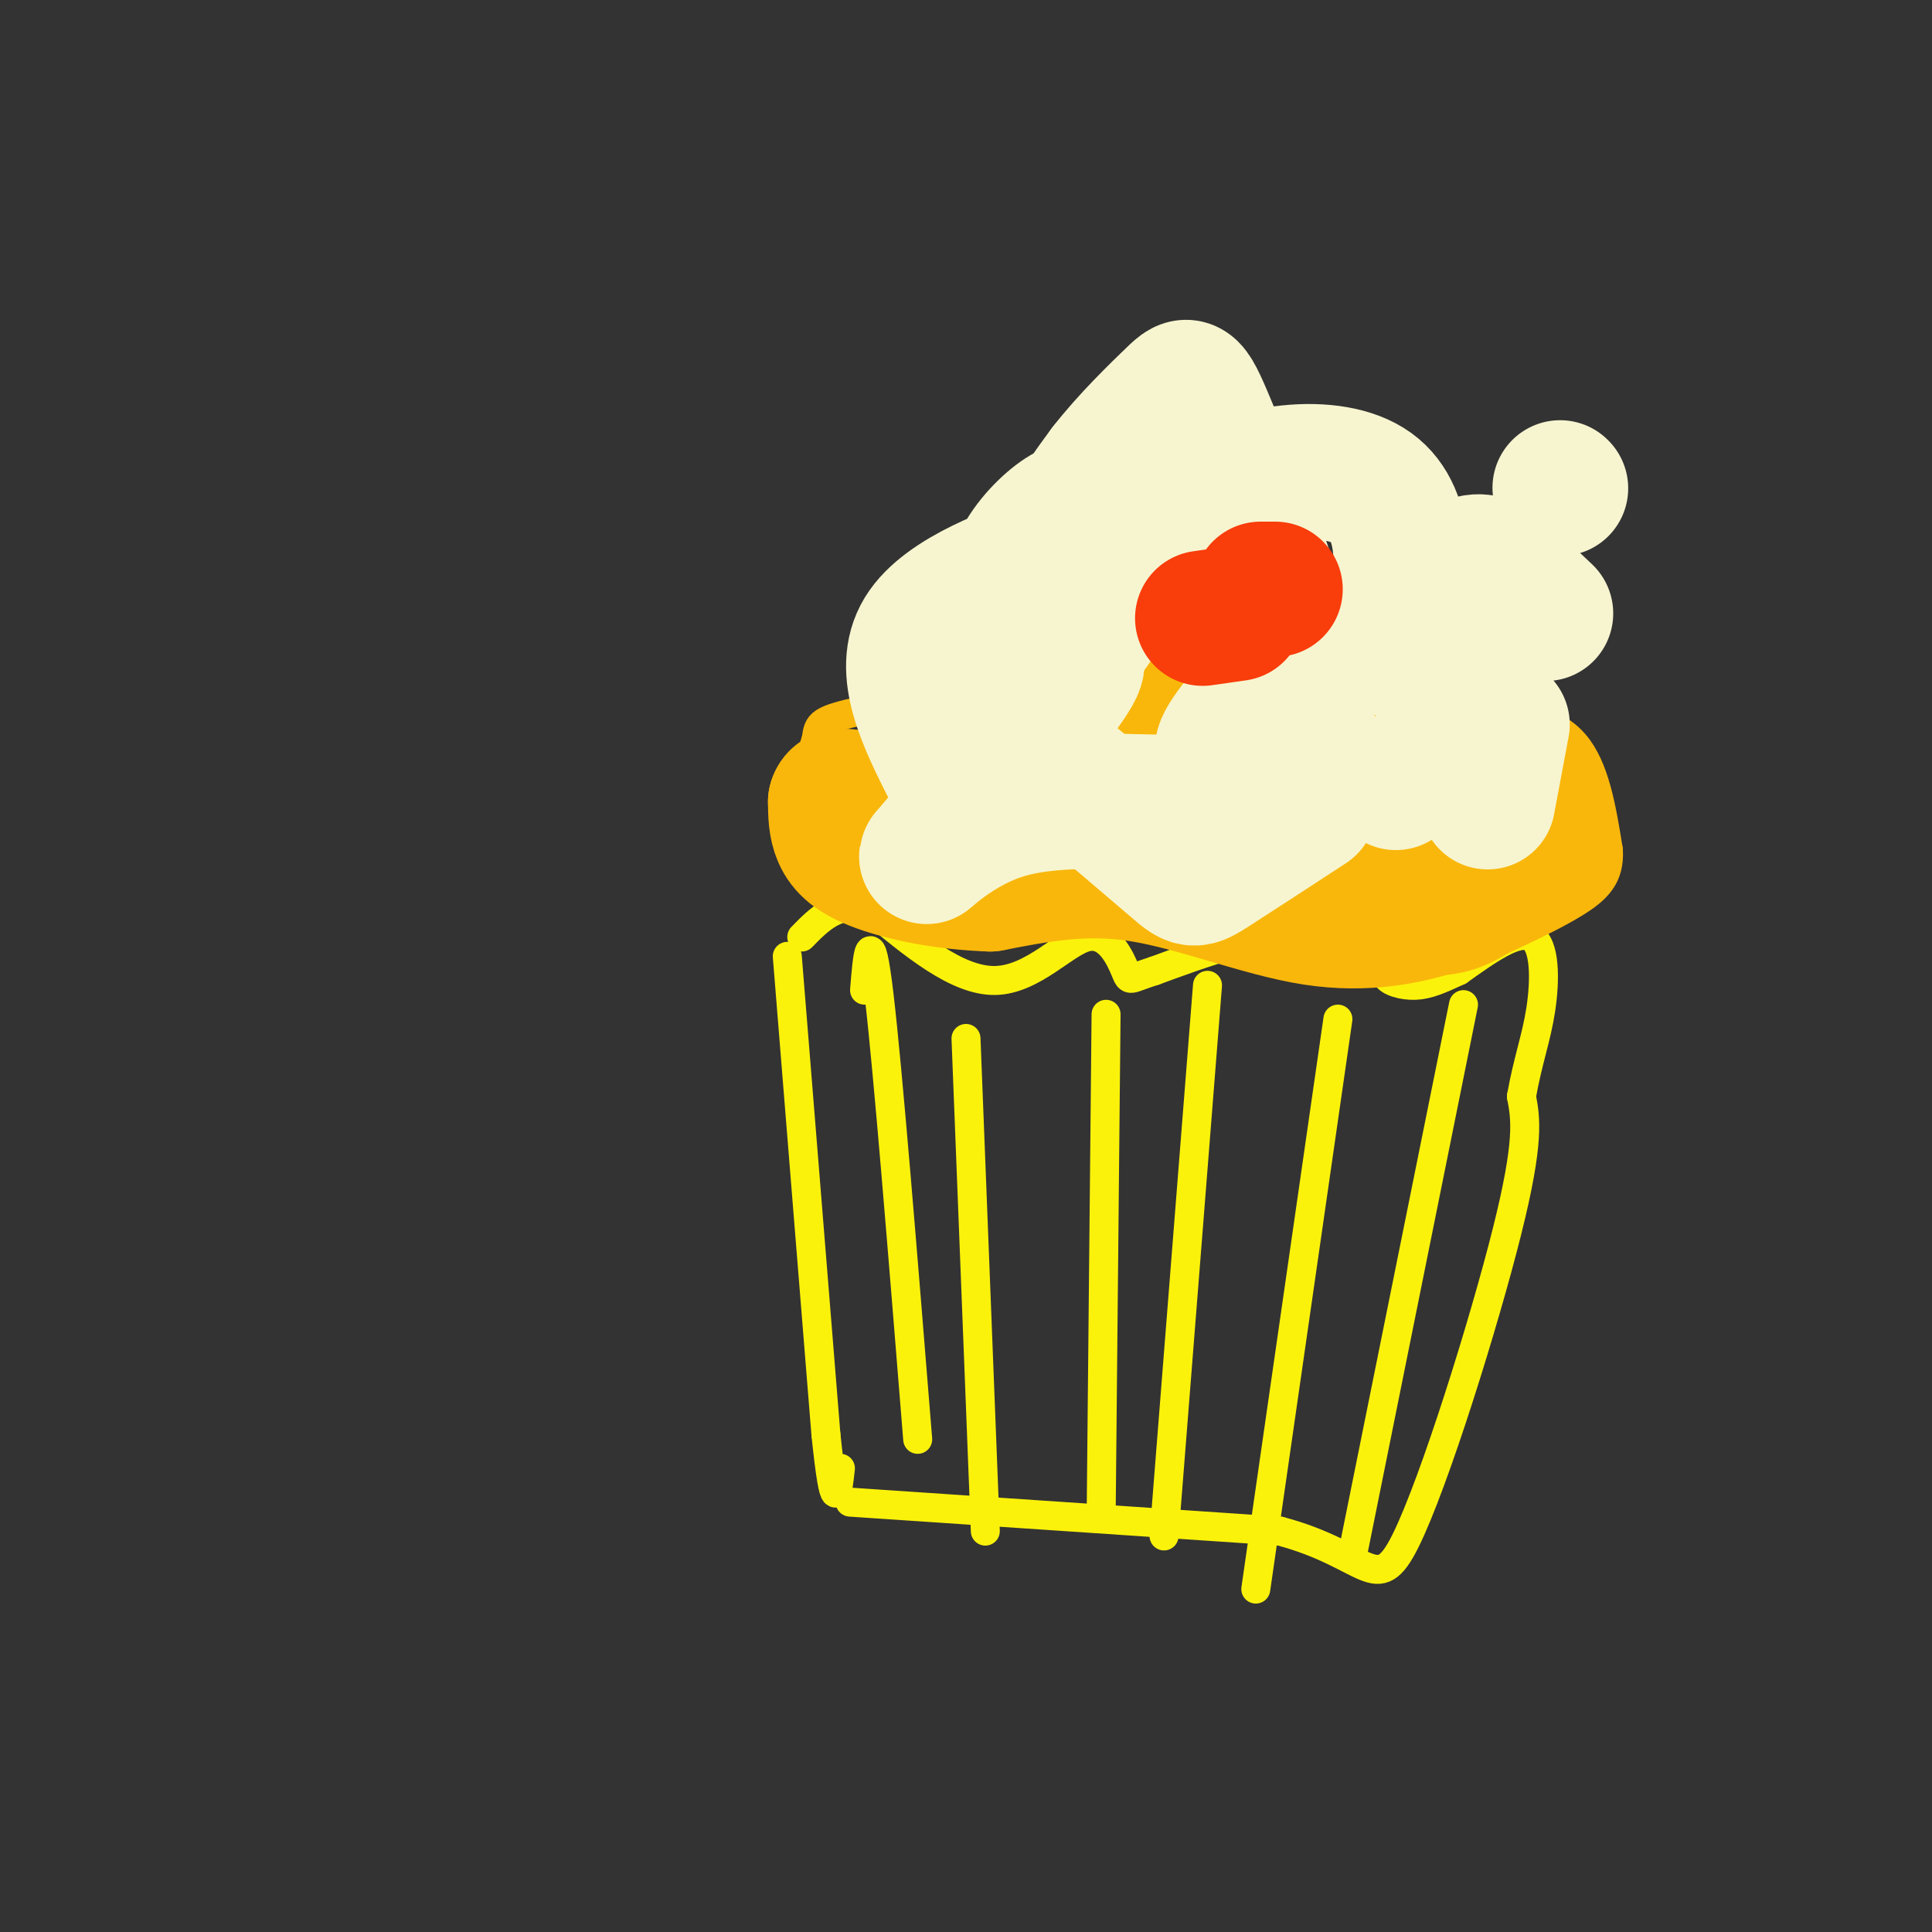 <svg viewBox='0 0 400 400' version='1.1' xmlns='http://www.w3.org/2000/svg' xmlns:xlink='http://www.w3.org/1999/xlink'><rect x="0" y="0" width="400" height="400" fill="#333333" stroke="none"/><g fill='none' stroke='rgb(251,242,11)' stroke-width='6' stroke-linecap='round' stroke-linejoin='round'><path d='M163,198c0.000,0.000 8.000,99.000 8,99'/><path d='M171,297c1.833,17.667 2.417,12.333 3,7'/><path d='M176,311c0.000,0.000 89.000,6.000 89,6'/><path d='M265,317c18.440,4.857 20.042,14.000 26,2c5.958,-12.000 16.274,-45.143 21,-64c4.726,-18.857 3.863,-23.429 3,-28'/><path d='M315,227c1.310,-7.429 3.083,-12.000 4,-18c0.917,-6.000 0.976,-13.429 -2,-15c-2.976,-1.571 -8.988,2.714 -15,7'/><path d='M302,201c-3.960,1.829 -6.360,2.903 -9,3c-2.640,0.097 -5.518,-0.781 -6,-2c-0.482,-1.219 1.434,-2.777 1,-3c-0.434,-0.223 -3.217,0.888 -6,2'/><path d='M282,201c-3.022,-1.556 -7.578,-6.444 -15,-7c-7.422,-0.556 -17.711,3.222 -28,7'/><path d='M239,201c-5.426,1.699 -4.990,2.445 -6,0c-1.010,-2.445 -3.464,-8.081 -8,-7c-4.536,1.081 -11.153,8.880 -19,9c-7.847,0.120 -16.923,-7.440 -26,-15'/><path d='M180,188c-6.667,-1.500 -10.333,2.250 -14,6'/><path d='M179,205c0.583,-7.250 1.167,-14.500 3,1c1.833,15.500 4.917,53.750 8,92'/><path d='M200,215c0.000,0.000 4.000,102.000 4,102'/><path d='M229,210c0.000,0.000 -1.000,102.000 -1,102'/><path d='M250,204c0.000,0.000 -9.000,114.000 -9,114'/><path d='M277,211c0.000,0.000 -17.000,118.000 -17,118'/><path d='M303,208c0.000,0.000 -23.000,114.000 -23,114'/></g>
<g fill='none' stroke='rgb(249,183,11)' stroke-width='6' stroke-linecap='round' stroke-linejoin='round'><path d='M175,185c-3.500,-5.833 -7.000,-11.667 -8,-17c-1.000,-5.333 0.500,-10.167 2,-15'/><path d='M169,153c0.444,-3.267 0.556,-3.933 10,-6c9.444,-2.067 28.222,-5.533 47,-9'/><path d='M226,138c17.356,-1.222 37.244,0.222 51,2c13.756,1.778 21.378,3.889 29,6'/><path d='M306,146c8.644,1.733 15.756,3.067 20,8c4.244,4.933 5.622,13.467 7,22'/><path d='M333,176c0.333,5.467 -2.333,8.133 -7,11c-4.667,2.867 -11.333,5.933 -18,9'/></g>
<g fill='none' stroke='rgb(249,183,11)' stroke-width='28' stroke-linecap='round' stroke-linejoin='round'><path d='M299,166c-12.417,-2.667 -24.833,-5.333 -40,-5c-15.167,0.333 -33.083,3.667 -51,7'/><path d='M208,168c-13.133,0.156 -20.467,-2.956 -21,-5c-0.533,-2.044 5.733,-3.022 12,-4'/><path d='M199,159c9.911,-3.733 28.689,-11.067 46,-12c17.311,-0.933 33.156,4.533 49,10'/><path d='M294,157c13.833,3.131 23.917,5.958 25,11c1.083,5.042 -6.833,12.298 -12,16c-5.167,3.702 -7.583,3.851 -10,4'/><path d='M297,188c-5.429,1.631 -14.000,3.708 -25,2c-11.000,-1.708 -24.429,-7.202 -36,-9c-11.571,-1.798 -21.286,0.101 -31,2'/><path d='M205,183c-9.536,-0.321 -17.875,-2.125 -23,-4c-5.125,-1.875 -7.036,-3.821 -8,-6c-0.964,-2.179 -0.982,-4.589 -1,-7'/><path d='M173,166c0.333,-1.333 1.667,-1.167 3,-1'/></g>
<g fill='none' stroke='rgb(247,245,208)' stroke-width='28' stroke-linecap='round' stroke-linejoin='round'><path d='M197,160c-5.375,-10.595 -10.750,-21.190 -6,-29c4.750,-7.810 19.625,-12.833 26,-15c6.375,-2.167 4.250,-1.476 4,0c-0.250,1.476 1.375,3.738 3,6'/><path d='M224,122c0.601,2.673 0.604,6.356 -1,9c-1.604,2.644 -4.817,4.250 -6,1c-1.183,-3.250 -0.338,-11.357 2,-18c2.338,-6.643 6.169,-11.821 10,-17'/><path d='M229,97c4.510,-5.833 10.786,-11.914 14,-15c3.214,-3.086 3.365,-3.177 8,8c4.635,11.177 13.753,33.622 16,46c2.247,12.378 -2.376,14.689 -7,17'/><path d='M260,153c-1.667,3.244 -2.333,2.856 -4,3c-1.667,0.144 -4.333,0.822 -2,-3c2.333,-3.822 9.667,-12.144 15,-17c5.333,-4.856 8.667,-6.244 13,-7c4.333,-0.756 9.667,-0.878 15,-1'/><path d='M297,128c3.726,-0.107 5.542,0.125 7,1c1.458,0.875 2.560,2.393 2,6c-0.560,3.607 -2.780,9.304 -5,15'/><path d='M301,150c-0.511,3.133 0.711,3.467 -1,5c-1.711,1.533 -6.356,4.267 -11,7'/><path d='M220,138c2.703,-1.325 5.407,-2.651 -1,6c-6.407,8.651 -21.923,27.278 -26,32c-4.077,4.722 3.287,-4.459 15,-8c11.713,-3.541 27.775,-1.440 39,-2c11.225,-0.560 17.612,-3.780 24,-7'/><path d='M271,159c4.333,-1.500 3.167,-1.750 2,-2'/><path d='M223,162c8.000,6.778 16.000,13.556 20,17c4.000,3.444 4.000,3.556 8,1c4.000,-2.556 12.000,-7.778 20,-13'/><path d='M308,166c0.000,0.000 3.000,-16.000 3,-16'/><path d='M323,101c0.000,0.000 0.100,0.100 0.1,0.1'/><path d='M320,127c-3.690,-3.506 -7.381,-7.012 -10,-9c-2.619,-1.988 -4.167,-2.458 -9,0c-4.833,2.458 -12.952,7.845 -16,11c-3.048,3.155 -1.024,4.077 1,5'/><path d='M286,134c0.621,0.713 1.674,-0.005 3,-7c1.326,-6.995 2.924,-20.267 -5,-26c-7.924,-5.733 -25.371,-3.929 -38,4c-12.629,7.929 -20.438,21.981 -22,26c-1.562,4.019 3.125,-1.995 5,-6c1.875,-4.005 0.937,-6.003 0,-8'/><path d='M229,117c-0.507,-3.053 -1.775,-6.684 -3,-9c-1.225,-2.316 -2.407,-3.316 -5,-2c-2.593,1.316 -6.598,4.947 -9,9c-2.402,4.053 -3.201,8.526 -4,13'/></g>
<g fill='none' stroke='rgb(249,61,11)' stroke-width='28' stroke-linecap='round' stroke-linejoin='round'><path d='M249,128c0.000,0.000 7.000,-1.000 7,-1'/><path d='M264,122c0.000,0.000 -3.000,0.000 -3,0'/></g>
</svg>